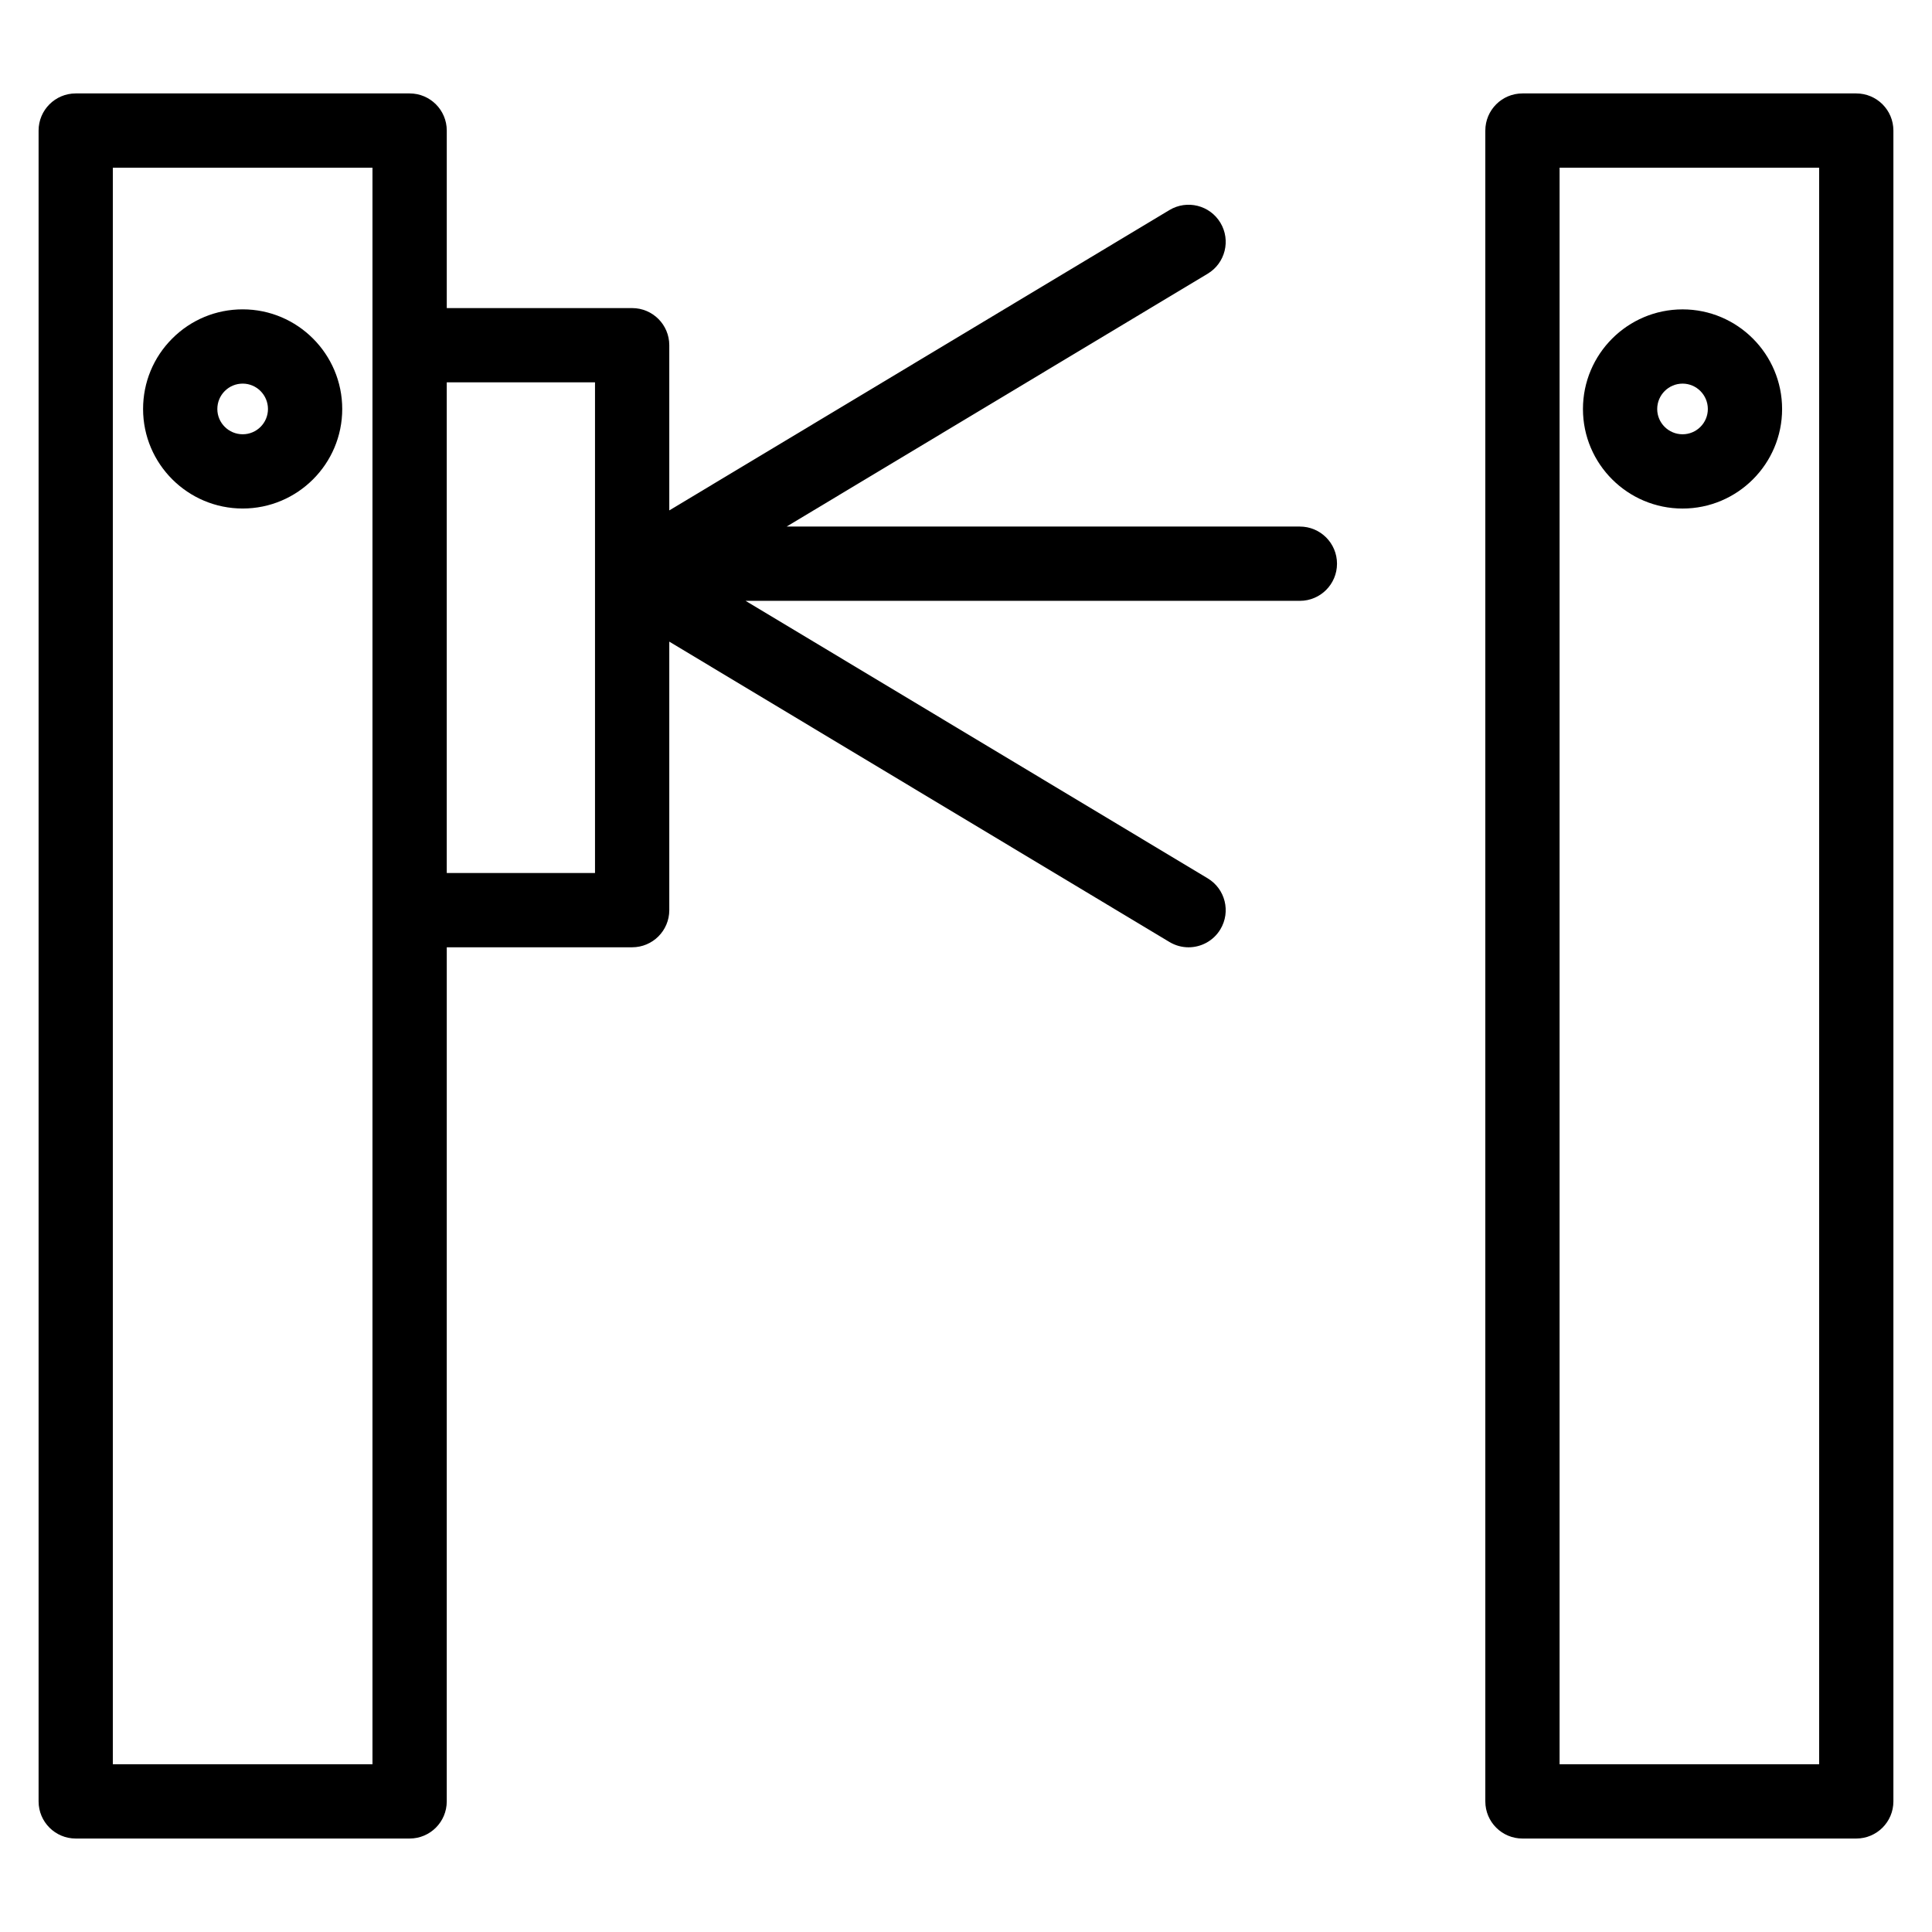 <?xml version="1.0" encoding="UTF-8"?>
<!-- Uploaded to: SVG Repo, www.svgrepo.com, Generator: SVG Repo Mixer Tools -->
<svg fill="#000000" width="800px" height="800px" version="1.1" viewBox="144 144 512 512" xmlns="http://www.w3.org/2000/svg">
 <g>
  <path d="m635.93 168.76h-88.465c-5.434 0-9.84 4.406-9.84 9.84v442.79c0 5.434 4.406 9.84 9.84 9.84h88.465c5.434 0 9.84-4.406 9.84-9.84v-442.79c0-5.434-4.406-9.84-9.84-9.84zm-9.84 442.79h-68.785v-423.11h68.785z"/>
  <path d="m488.48 283.54h-136.01l111.58-67.004c4.66-2.797 6.168-8.844 3.371-13.5-2.797-4.66-8.84-6.168-13.504-3.371l-132.55 79.598v-43.777c0-5.434-4.406-9.84-9.84-9.84h-49.129v-47.047c0-5.434-4.406-9.84-9.84-9.84h-88.492c-5.434 0-9.84 4.406-9.84 9.84v442.79c0 5.434 4.406 9.84 9.84 9.84h88.488c5.434 0 9.84-4.406 9.84-9.84l0.004-226.35h49.129c5.434 0 9.84-4.406 9.84-9.84v-71.16l132.55 79.598c1.586 0.953 3.332 1.406 5.059 1.406 3.34 0 6.602-1.703 8.445-4.777 2.797-4.66 1.289-10.703-3.371-13.5l-122.46-73.539h146.89c5.434 0 9.84-4.406 9.84-9.84 0-5.438-4.406-9.844-9.84-9.844zm-245.77 328.01h-68.809v-423.11h68.809zm58.973-236.19h-39.289v-130.04h39.289z"/>
  <path d="m208.32 225.98c-7.055 0-13.684 2.746-18.668 7.727-4.988 4.988-7.734 11.625-7.734 18.688 0 14.539 11.844 26.367 26.402 26.367 14.543 0 26.375-11.828 26.375-26.367 0-14.562-11.832-26.414-26.375-26.414zm0 33.105c-3.707 0-6.723-3-6.723-6.688 0-1.805 0.699-3.5 1.969-4.769 1.266-1.266 2.953-1.965 4.754-1.965 3.691 0 6.695 3.019 6.695 6.734 0 3.688-3.004 6.688-6.695 6.688z"/>
  <path d="m589.9 278.77c14.543 0 26.375-11.828 26.375-26.367 0-14.566-11.832-26.414-26.375-26.414-14.559 0-26.402 11.848-26.402 26.414 0 14.539 11.844 26.367 26.402 26.367zm0-33.105c3.691 0 6.695 3.019 6.695 6.734 0 3.688-3.004 6.688-6.695 6.688-3.707 0-6.723-3-6.723-6.688 0-3.711 3.016-6.734 6.723-6.734z"/>
 </g>
</svg>